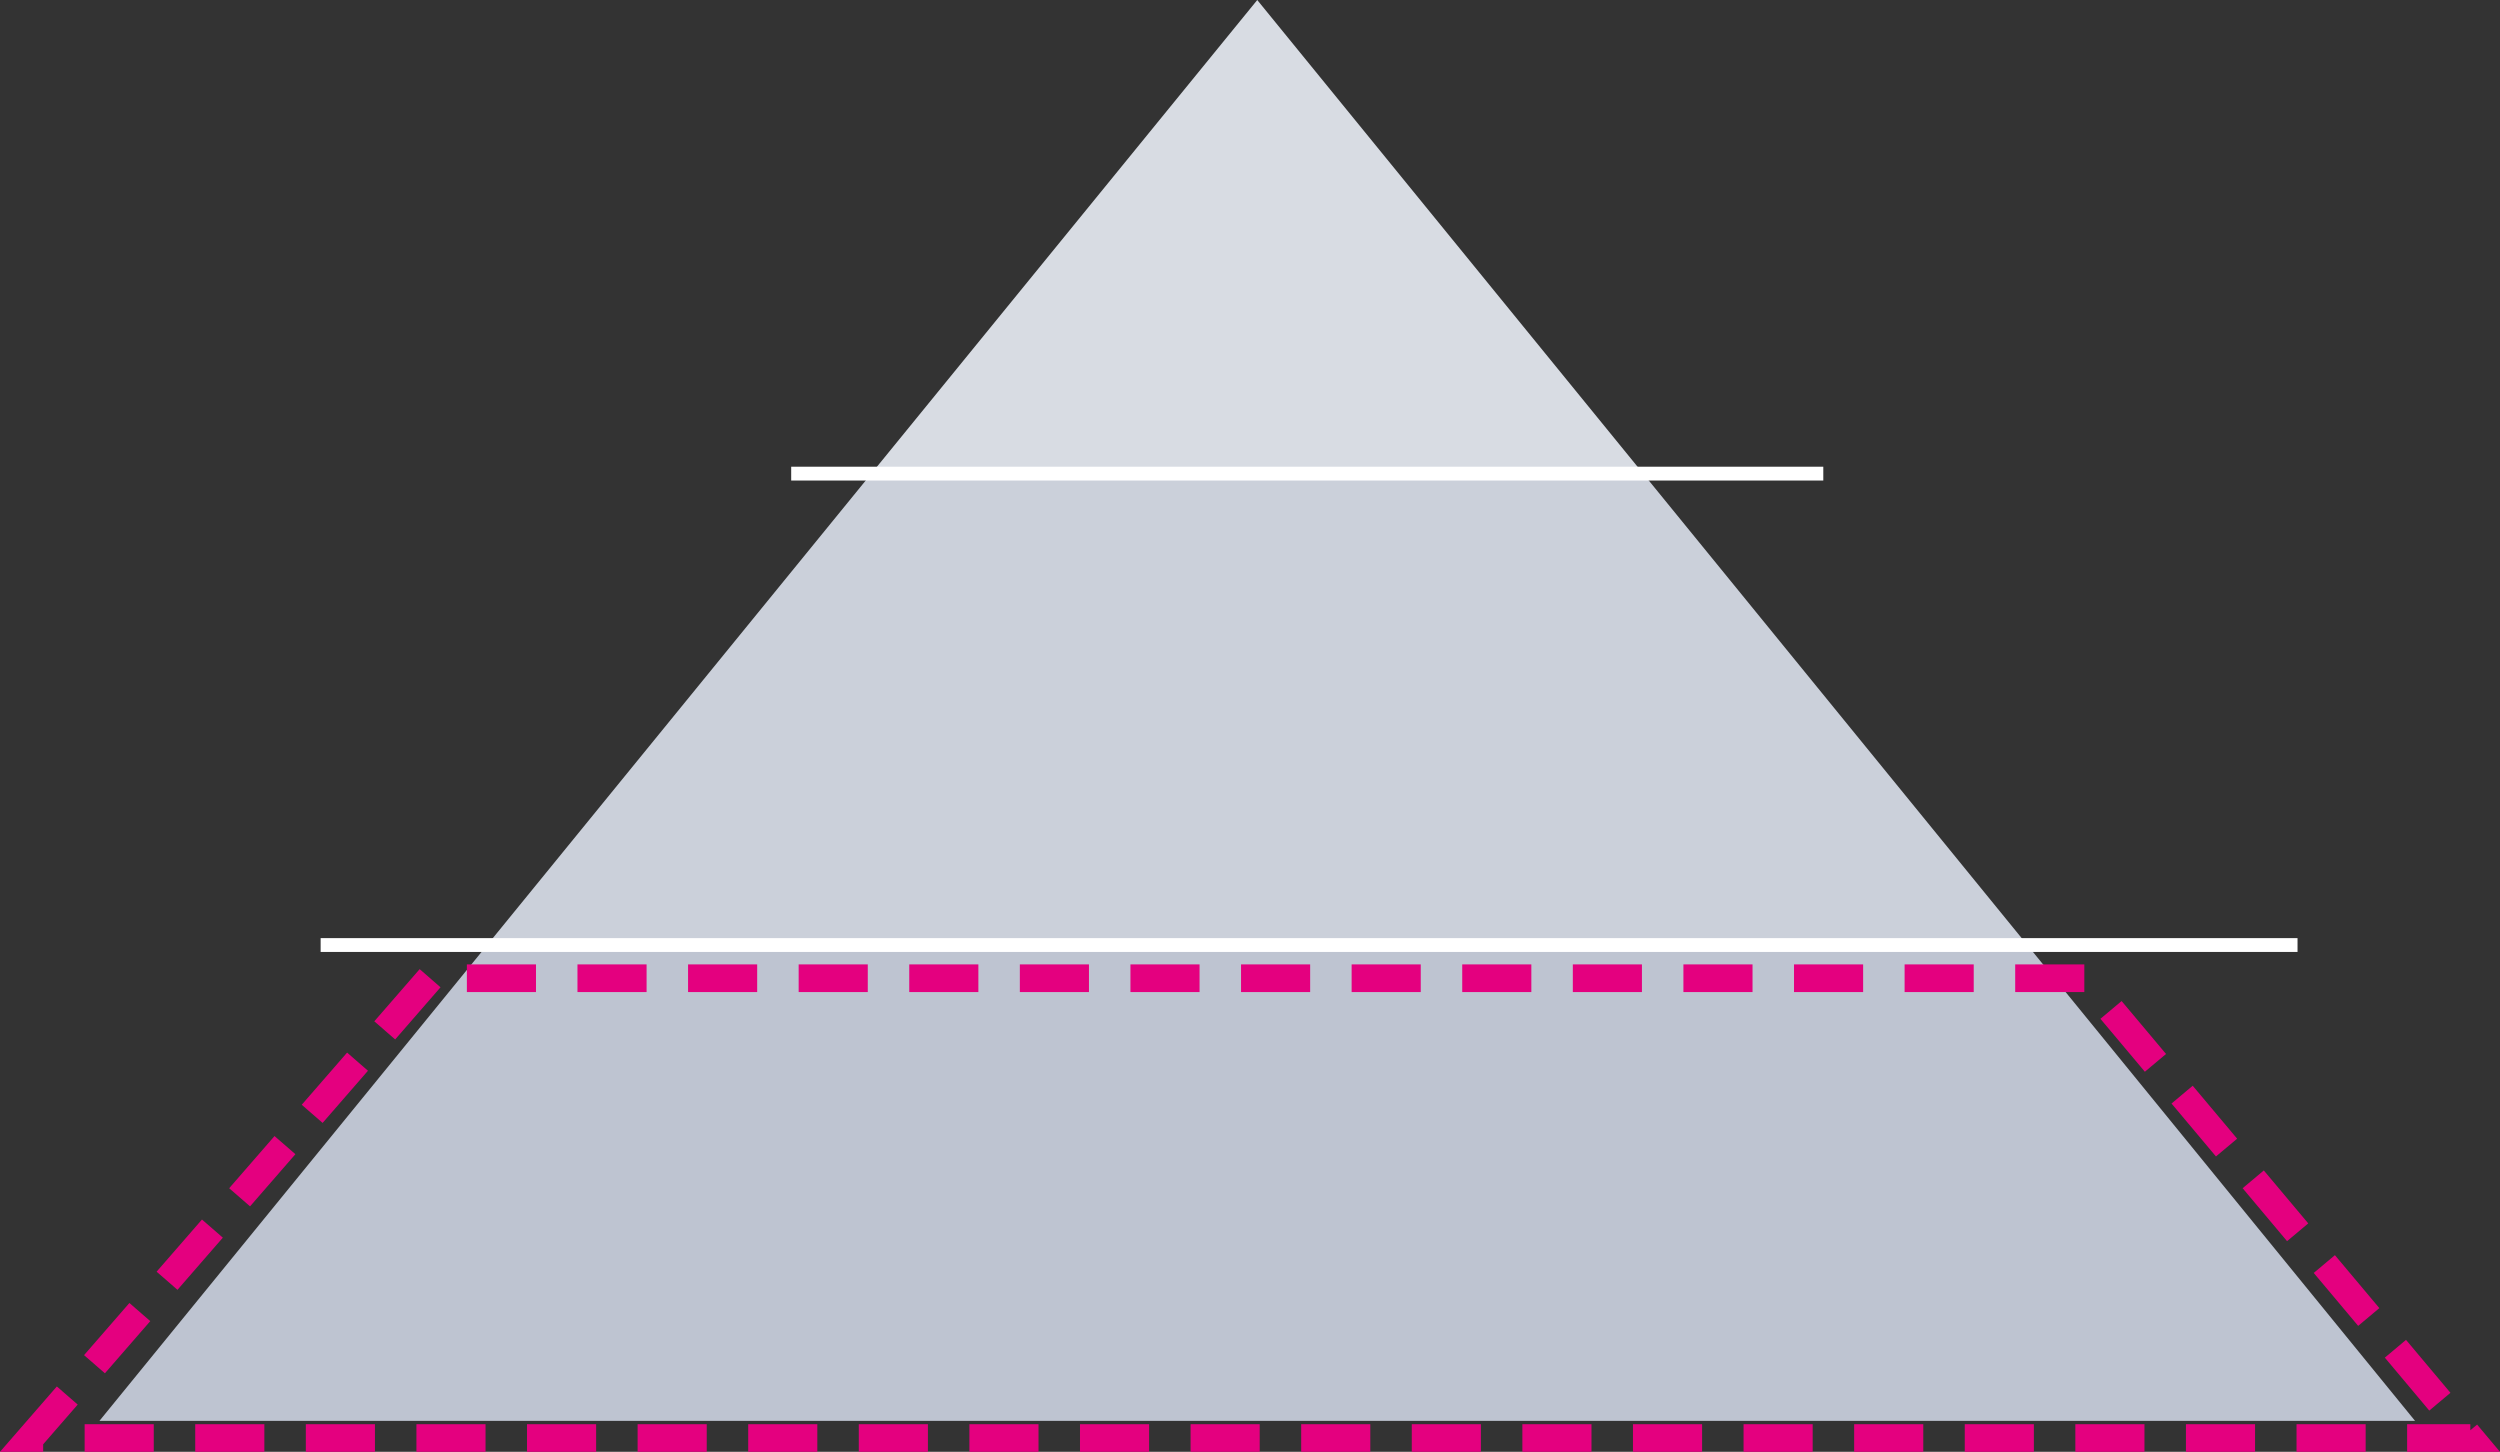 <svg xmlns="http://www.w3.org/2000/svg" width="180.84" height="105.018" viewBox="0 0 180.84 105.018">
  <rect x="0" y="0" width="180.84" height="105.018" fill="#333333" stroke="none"/>
  <g id="グループ_10518" data-name="グループ 10518" transform="translate(-180.306 -1263.611)">
    <g id="グループ_9951" data-name="グループ 9951" transform="translate(8059.674 19269.471)">
      <path id="パス_20564" data-name="パス 20564" d="M27.917,401.023,0,435.282H167.5l-27.917-34.259Z" transform="translate(-7872.174 -18338.363)" fill="#bec4d1"/>
      <path id="パス_20563" data-name="パス 20563" d="M163.391,234.771H275.058l-27.917-34.259H191.308Z" transform="translate(-8007.648 -18172.111)" fill="#cbd0da"/>
      <path id="パス_20565" data-name="パス 20565" d="M354.7,0,326.783,34.259h55.833Z" transform="translate(-8143.123 -18005.859)" fill="#d8dce3"/>
      <path id="パス_20566" data-name="パス 20566" d="M0,0H74.658" transform="translate(-7822.136 -17971.6)" fill="none" stroke="#fff" stroke-width="1"/>
      <line id="線_790" data-name="線 790" x2="143" transform="translate(-7856.174 -17937.5)" fill="none" stroke="#fff" stroke-miterlimit="10" stroke-width="1"/>
      <rect id="長方形_4971" data-name="長方形 4971" width="167.501" height="102.777" transform="translate(-7872.174 -18005.859)" fill="none"/>
    </g>
    <path id="パス_20564-2" data-name="パス 20564" d="M27.917,401.023-1,434.282H175.5l-27.917-33.259Z" transform="translate(183.5 933.348)" fill="none" stroke="#e4007f" stroke-width="2" stroke-dasharray="5 3"/>
  </g>
</svg>
